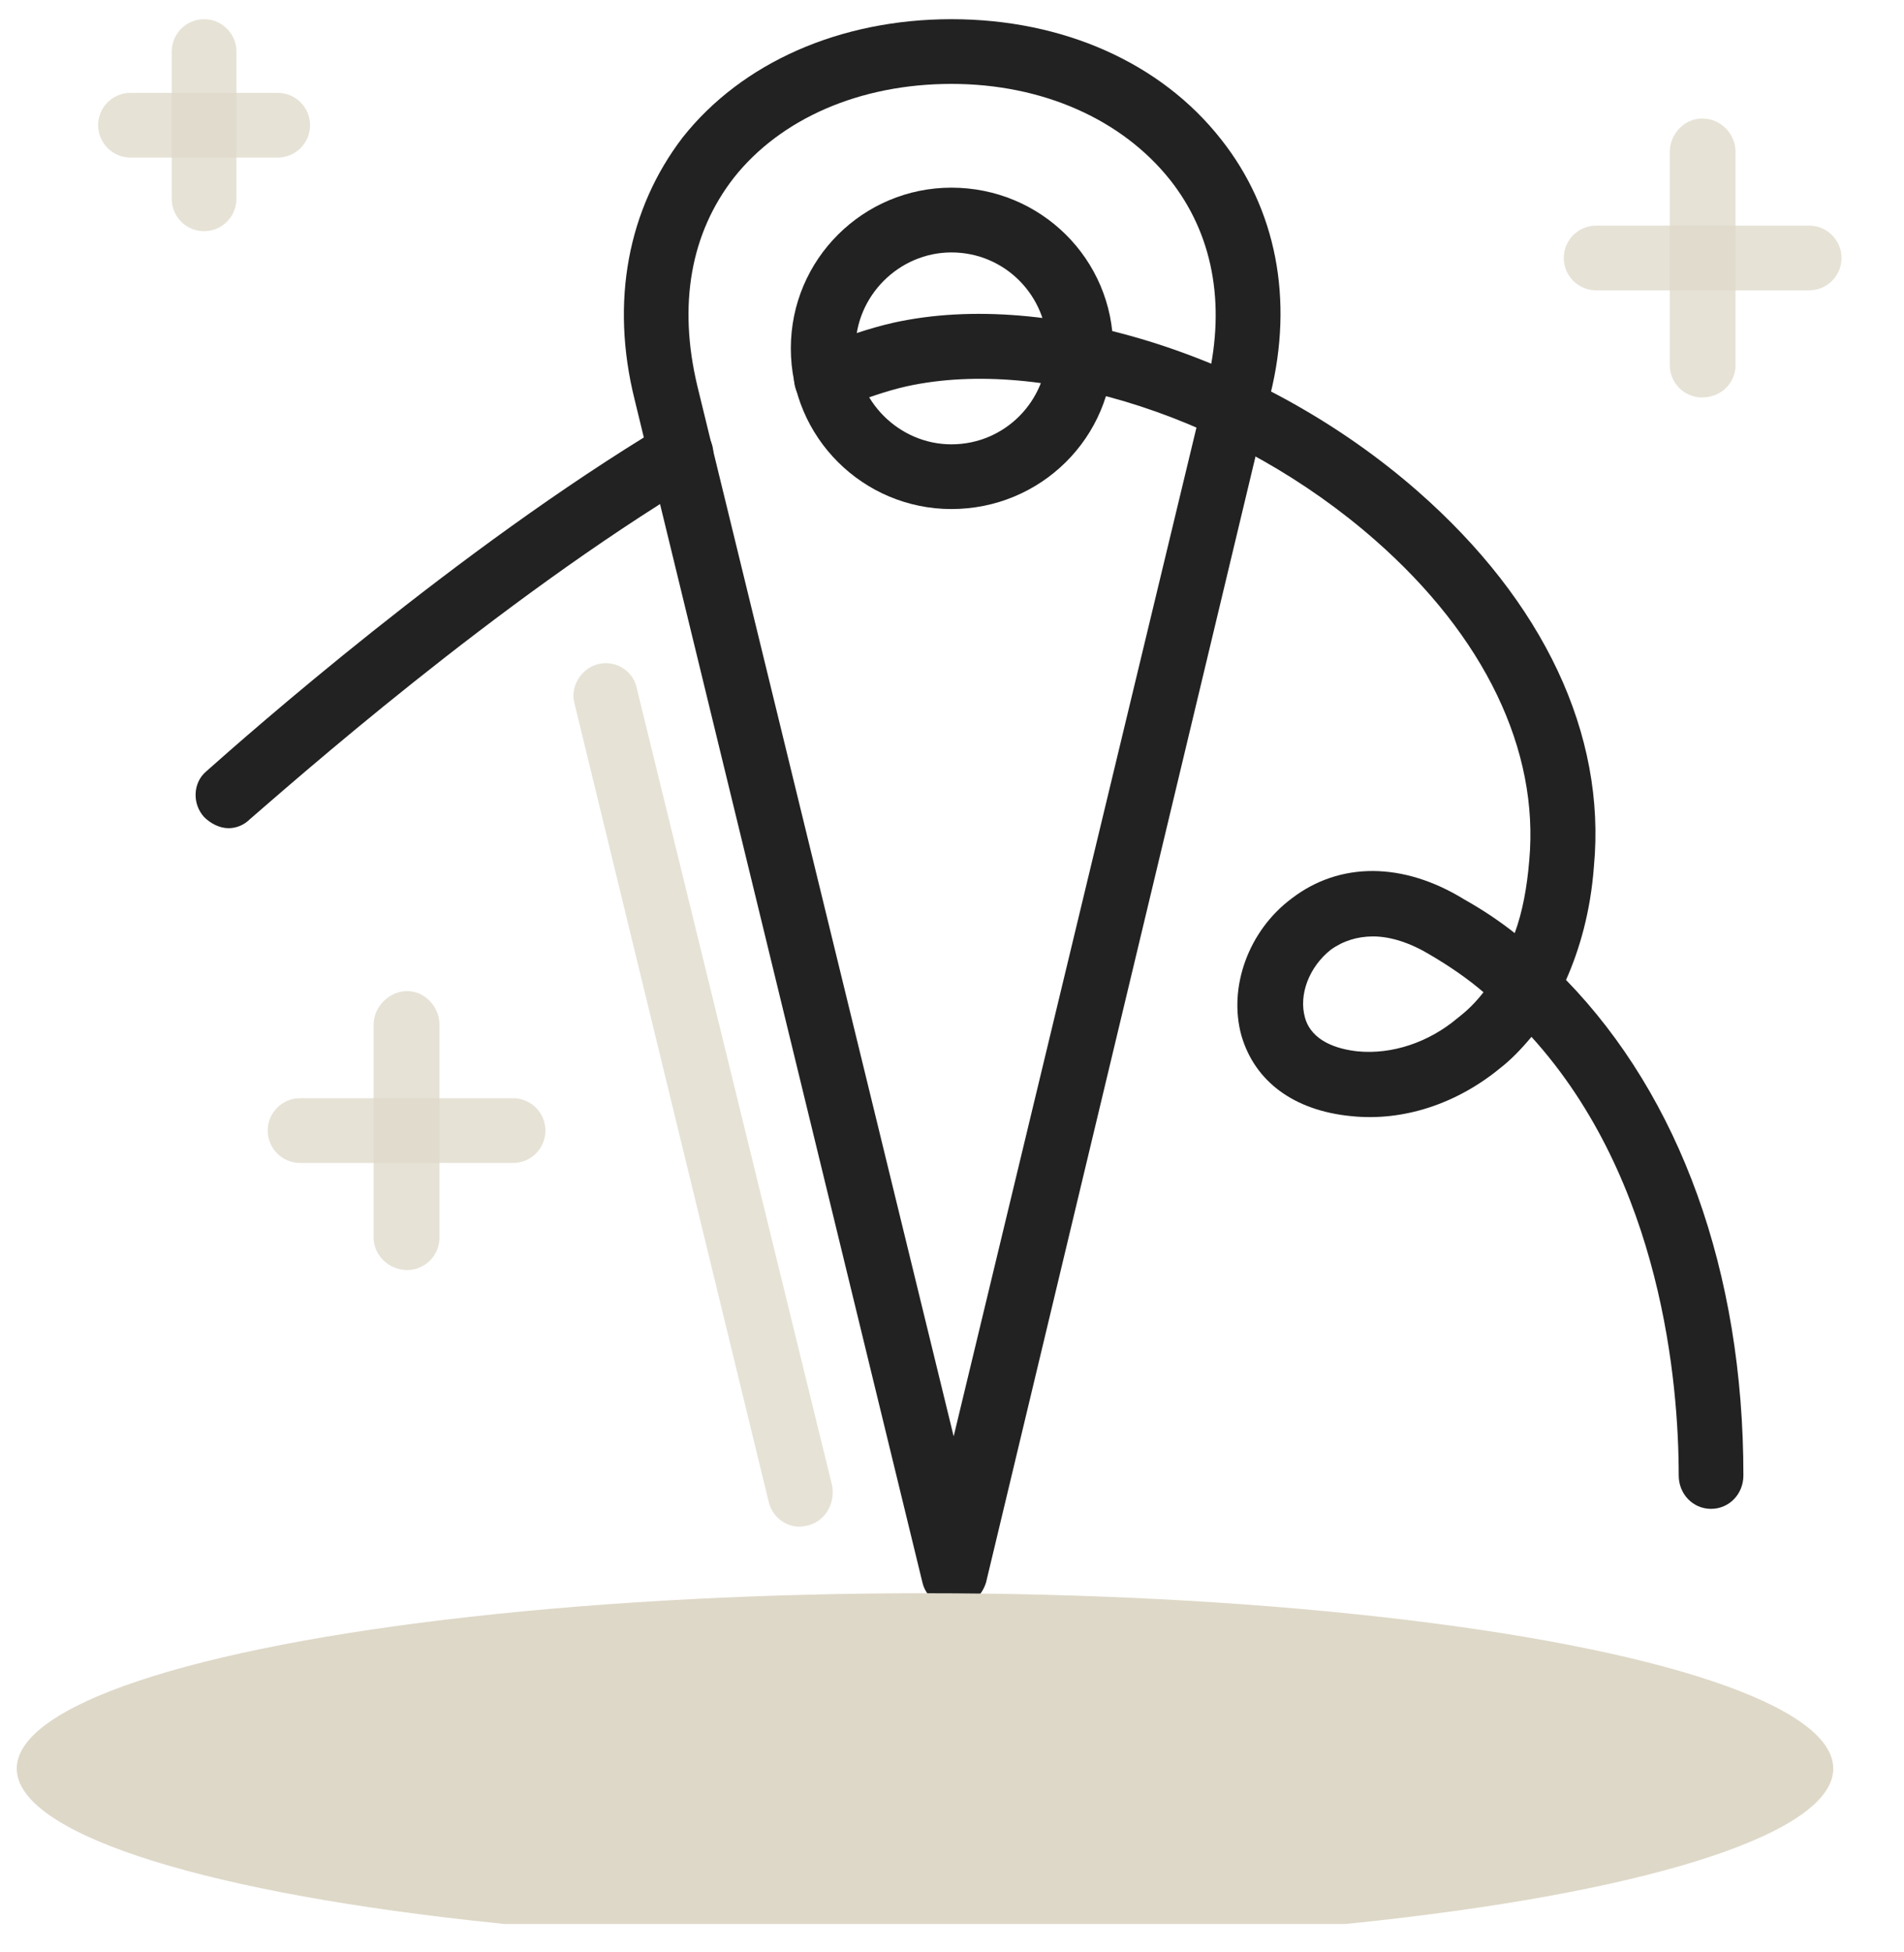 <svg xmlns="http://www.w3.org/2000/svg" fill="none" viewBox="0 0 40 41" height="41" width="40">
<g clip-path="url(#clip0_557_182)">
<path fill="#DED8C8" d="M16.802 32.061C16.497 32.061 16.216 31.85 16.145 31.522L12.068 14.767C11.974 14.416 12.209 14.041 12.56 13.947C12.935 13.854 13.31 14.088 13.38 14.463L17.481 31.194C17.551 31.569 17.34 31.944 16.966 32.038C16.919 32.038 16.848 32.061 16.802 32.061Z" clip-rule="evenodd" fill-rule="evenodd" opacity="0.749"></path>
<path fill="#222222" d="M20.035 33.748C19.73 33.748 19.449 33.537 19.379 33.233L13.333 8.394C12.818 6.332 13.193 4.387 14.341 2.887C15.583 1.317 17.645 0.403 19.988 0.403C22.331 0.403 24.394 1.317 25.659 2.934C26.807 4.387 27.182 6.285 26.69 8.276L20.715 33.233C20.621 33.537 20.363 33.748 20.035 33.748ZM19.988 1.762C18.067 1.762 16.403 2.489 15.419 3.73C14.505 4.902 14.247 6.402 14.646 8.089L20.035 30.163L25.378 7.972C25.753 6.355 25.471 4.902 24.581 3.777C23.573 2.512 21.91 1.762 19.988 1.762Z" clip-rule="evenodd" fill-rule="evenodd"></path>
<path fill="#222222" d="M19.988 10.69C18.137 10.69 16.614 9.19 16.614 7.316C16.614 5.441 18.137 3.941 19.988 3.941C21.863 3.941 23.386 5.441 23.386 7.316C23.386 9.19 21.863 10.69 19.988 10.69ZM19.988 5.301C18.887 5.301 17.973 6.214 17.973 7.316C17.973 8.417 18.887 9.331 19.988 9.331C21.113 9.331 22.003 8.417 22.003 7.316C22.003 6.214 21.113 5.301 19.988 5.301Z" clip-rule="evenodd" fill-rule="evenodd"></path>
<path fill="#222222" d="M35.946 31.686C35.571 31.686 35.267 31.381 35.267 30.983C35.267 29.061 34.915 24.797 32.174 21.774C31.939 22.055 31.728 22.266 31.517 22.43C30.604 23.18 29.479 23.555 28.378 23.438C27.182 23.32 26.362 22.711 26.081 21.75C25.8 20.743 26.222 19.548 27.136 18.868C28.143 18.095 29.479 18.095 30.768 18.892C31.143 19.102 31.494 19.337 31.822 19.595C31.986 19.149 32.08 18.634 32.127 18.071C32.338 15.752 31.189 13.361 28.893 11.346C25.987 8.792 21.933 7.48 19.051 8.112C18.629 8.206 18.161 8.37 17.622 8.581C17.27 8.722 16.872 8.558 16.731 8.206C16.591 7.855 16.755 7.456 17.106 7.316C17.715 7.081 18.254 6.894 18.77 6.777C22.051 6.05 26.573 7.503 29.783 10.315C32.431 12.635 33.744 15.424 33.486 18.189C33.416 19.149 33.181 19.946 32.9 20.579C35.29 23.039 36.626 26.695 36.626 30.983C36.626 31.381 36.321 31.686 35.946 31.686ZM28.846 19.665C28.518 19.665 28.213 19.759 27.956 19.946C27.51 20.298 27.276 20.883 27.417 21.375C27.557 21.868 28.096 22.032 28.518 22.078C29.244 22.149 30.018 21.891 30.627 21.375C30.838 21.212 31.002 21.047 31.166 20.837C30.838 20.555 30.463 20.298 30.065 20.063C29.643 19.805 29.221 19.665 28.846 19.665ZM4.804 17.392C4.616 17.392 4.429 17.298 4.288 17.158C4.031 16.876 4.054 16.431 4.335 16.197C5.179 15.447 9.608 11.534 13.943 8.933C14.271 8.745 14.693 8.839 14.88 9.167C15.091 9.495 14.974 9.917 14.646 10.104C10.428 12.635 6.093 16.478 5.249 17.204C5.132 17.322 4.968 17.392 4.804 17.392Z" clip-rule="evenodd" fill-rule="evenodd"></path>
<path fill="#DED8C8" d="M4.287 4.855C3.913 4.855 3.608 4.551 3.608 4.176V1.083C3.608 0.708 3.913 0.403 4.287 0.403C4.662 0.403 4.967 0.708 4.967 1.083V4.176C4.967 4.551 4.662 4.855 4.287 4.855Z" clip-rule="evenodd" fill-rule="evenodd" opacity="0.749"></path>
<path fill="#DED8C8" d="M5.834 3.309H2.741C2.366 3.309 2.062 3.004 2.062 2.629C2.062 2.254 2.366 1.95 2.741 1.95H5.834C6.209 1.95 6.514 2.254 6.514 2.629C6.514 3.004 6.209 3.309 5.834 3.309ZM8.552 26.671C8.178 26.671 7.849 26.367 7.849 25.992V21.516C7.849 21.141 8.178 20.813 8.552 20.813C8.927 20.813 9.232 21.141 9.232 21.516V25.992C9.232 26.367 8.927 26.671 8.552 26.671Z" clip-rule="evenodd" fill-rule="evenodd" opacity="0.749"></path>
<path fill="#DED8C8" d="M10.779 24.422H6.303C5.928 24.422 5.624 24.117 5.624 23.742C5.624 23.367 5.928 23.063 6.303 23.063H10.779C11.154 23.063 11.458 23.367 11.458 23.742C11.458 24.117 11.154 24.422 10.779 24.422ZM35.758 8.347C35.383 8.347 35.079 8.042 35.079 7.667V3.192C35.079 2.817 35.383 2.489 35.758 2.489C36.157 2.489 36.461 2.817 36.461 3.192V7.667C36.461 8.042 36.157 8.347 35.758 8.347Z" clip-rule="evenodd" fill-rule="evenodd" opacity="0.749"></path>
<path fill="#DED8C8" d="M38.007 6.097H33.532C33.157 6.097 32.852 5.793 32.852 5.418C32.852 5.043 33.157 4.738 33.532 4.738H38.007C38.382 4.738 38.687 5.043 38.687 5.418C38.687 5.793 38.382 6.097 38.007 6.097Z" clip-rule="evenodd" fill-rule="evenodd" opacity="0.749"></path>
<ellipse fill="#DED8C8" ry="3.682" rx="19.081" cy="37.14" cx="19.433"></ellipse>
</g>
<defs>
<clipPath id="clip0_557_182">
<rect transform="translate(0 0.403)" fill="white" height="40" width="40"></rect>
</clipPath>
</defs>
</svg>

